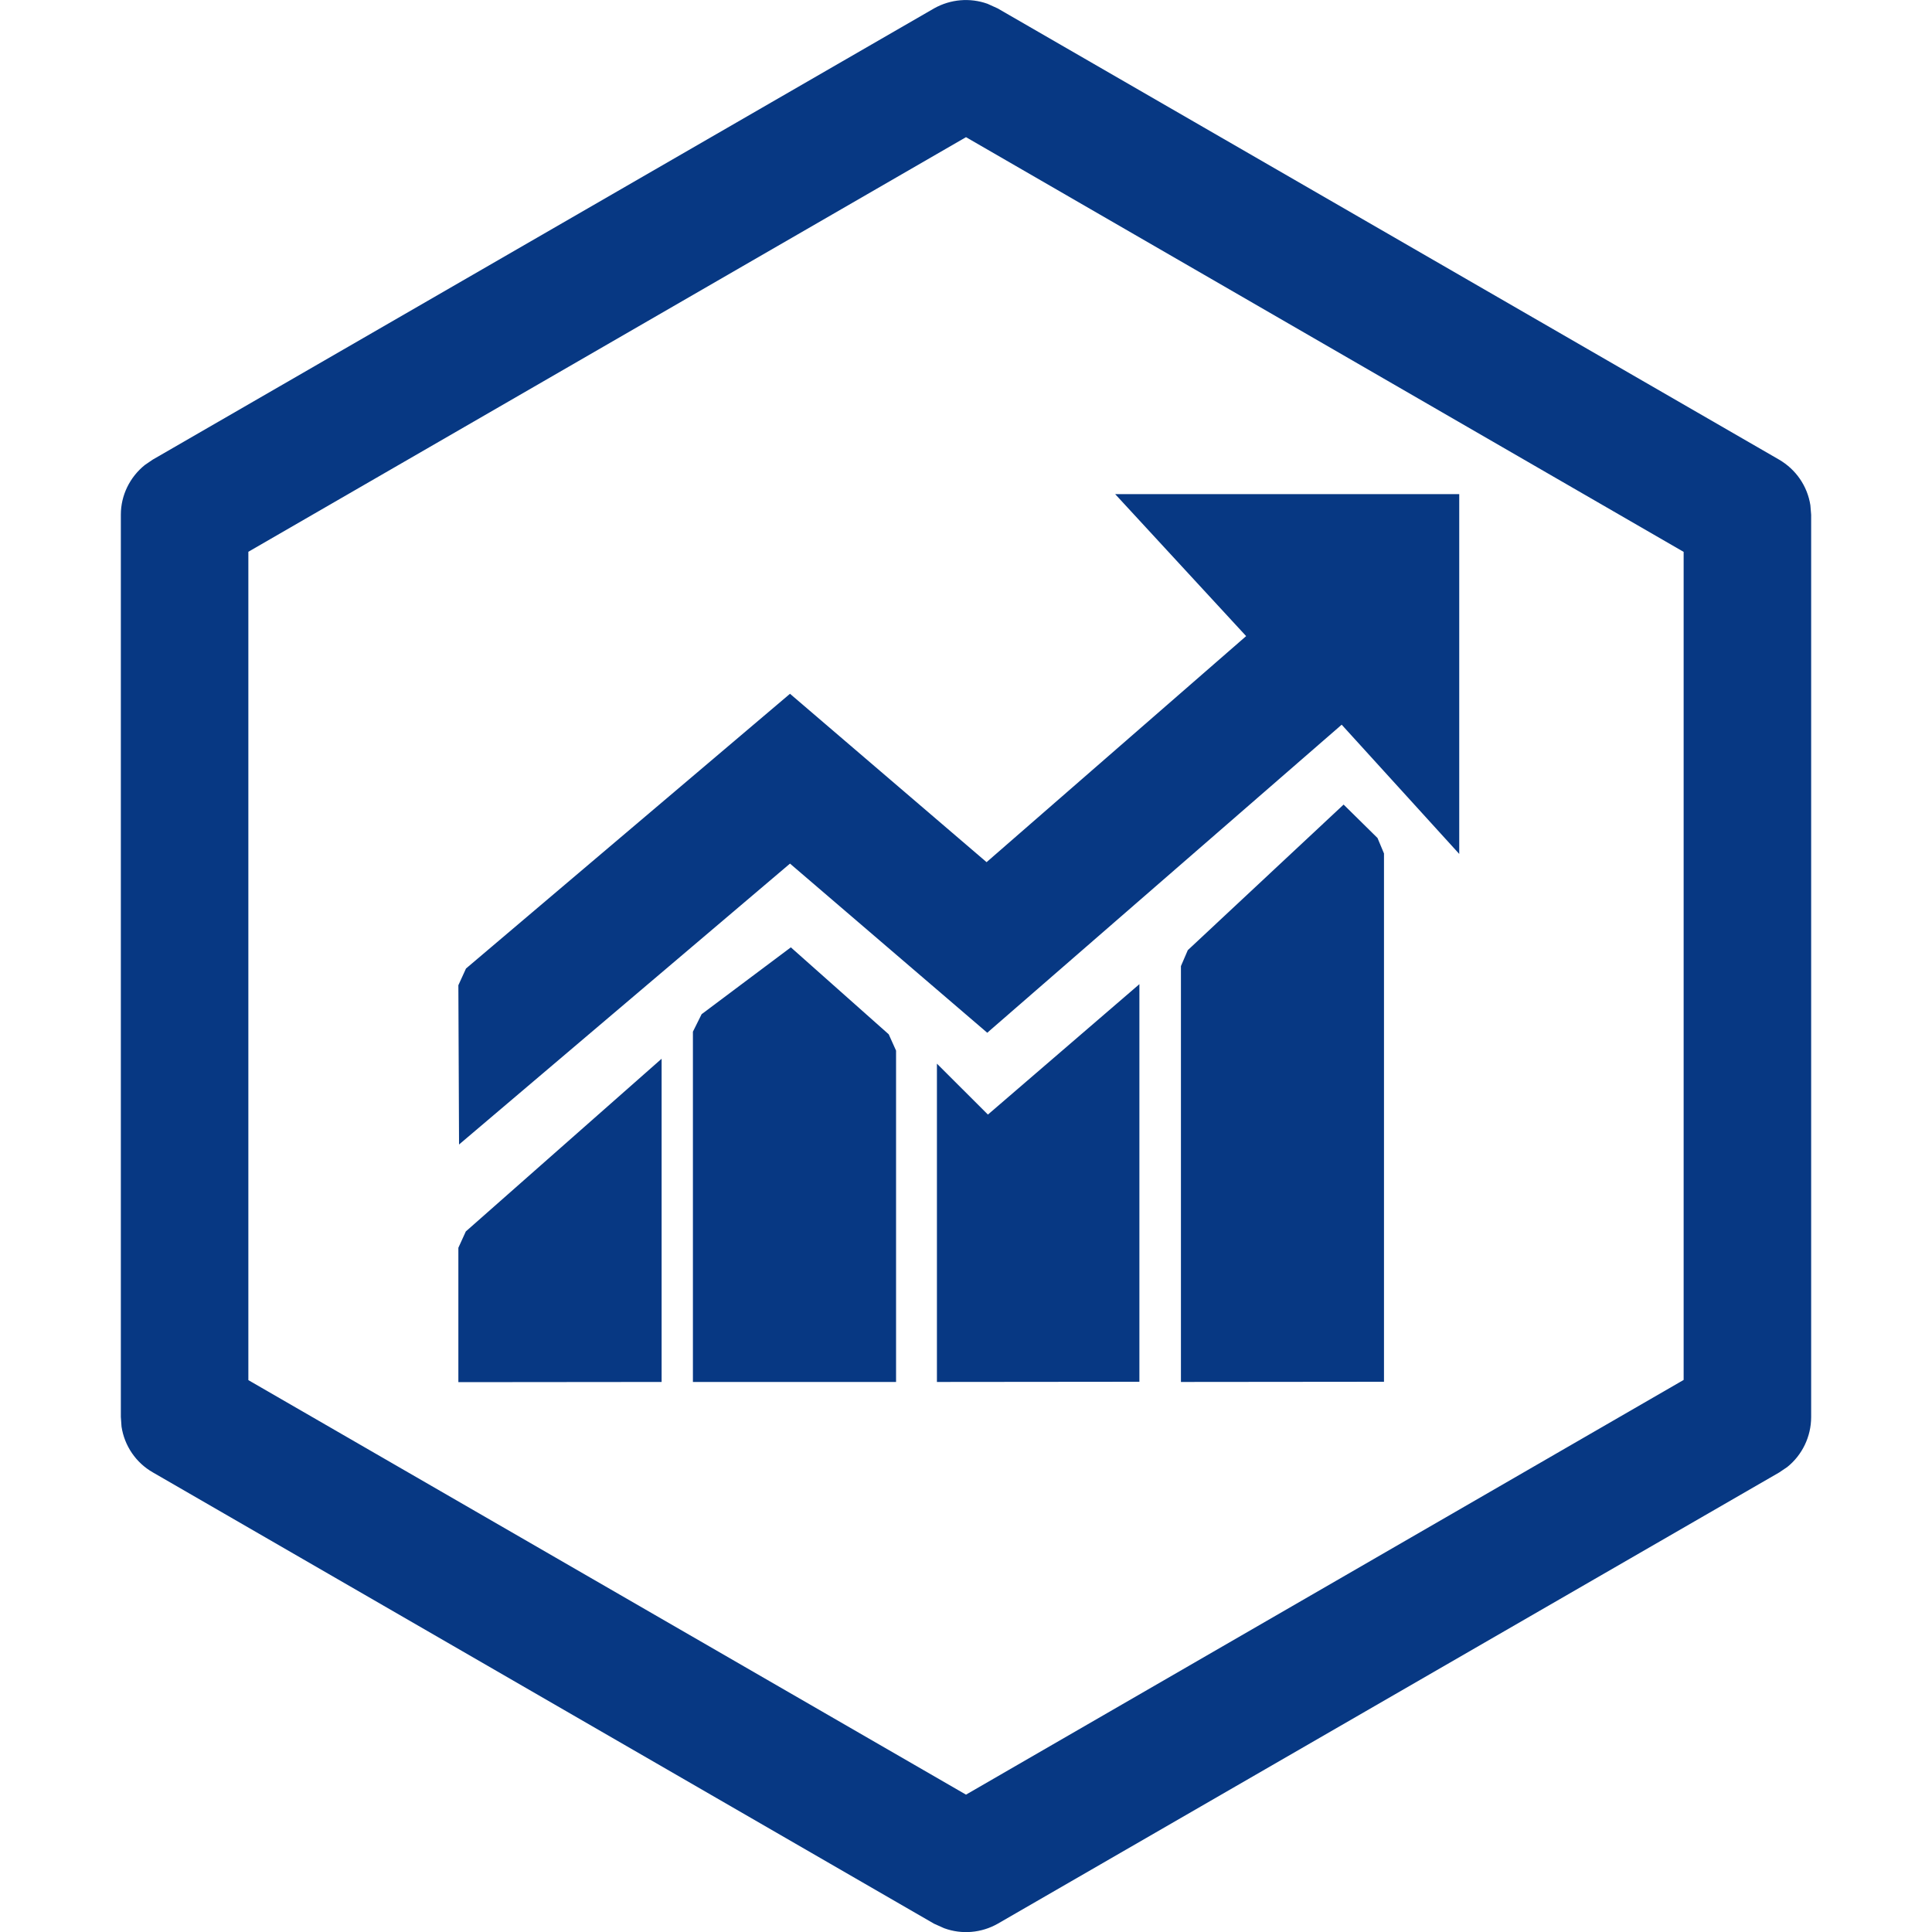 <?xml version="1.0" encoding="UTF-8"?><svg xmlns="http://www.w3.org/2000/svg" viewBox="0 0 200 200"><defs><style>.d{fill:#073883;}.e{fill:none;}</style></defs><g id="a"/><g id="b"><g id="c"><g><rect class="e" y="0" width="200" height="200"/><path class="d" d="M102.2,.38l1.08,.49,80.89,46.71c1.75,1.02,2.93,2.74,3.24,4.72l.08,.99v93.4c0,2.03-.93,3.94-2.48,5.18l-.83,.56-80.89,46.71c-1.69,.96-3.72,1.14-5.55,.47l-1.05-.47L15.82,152.42c-1.75-1-2.94-2.75-3.24-4.74l-.07-1V53.27c0-2.01,.94-3.89,2.48-5.13l.82-.56L96.71,.86c1.68-.94,3.69-1.12,5.51-.47h-.01Zm-2.2,13.82L25.71,57.12v85.75l74.29,42.91,74.29-42.93V57.13L100,14.2Zm-18.12,83.88l10.12,8.99,.76,1.69v34.3h-21.03v-36.26l.9-1.81,9.25-6.93h0Zm57.22-14.78l3.5,3.45,.67,1.6v54.69l-21.02,.02v-43.05l.71-1.65,16.13-15.07h.01Zm-21.15,18.59v41.15l-20.96,.02v-32.95l5.28,5.27,15.68-13.5h0Zm-49.46,7.71v33.46l-21.04,.02v-13.91l.77-1.69,20.27-17.88Zm82.57-58.43v37.23l-12.17-13.38-36.69,31.89-20.42-17.51-34.26,29.08-.07-16.49,.79-1.73,33.54-28.44,20.35,17.43,26.87-23.4-13.56-14.7h35.62Z"/></g></g></g></svg>